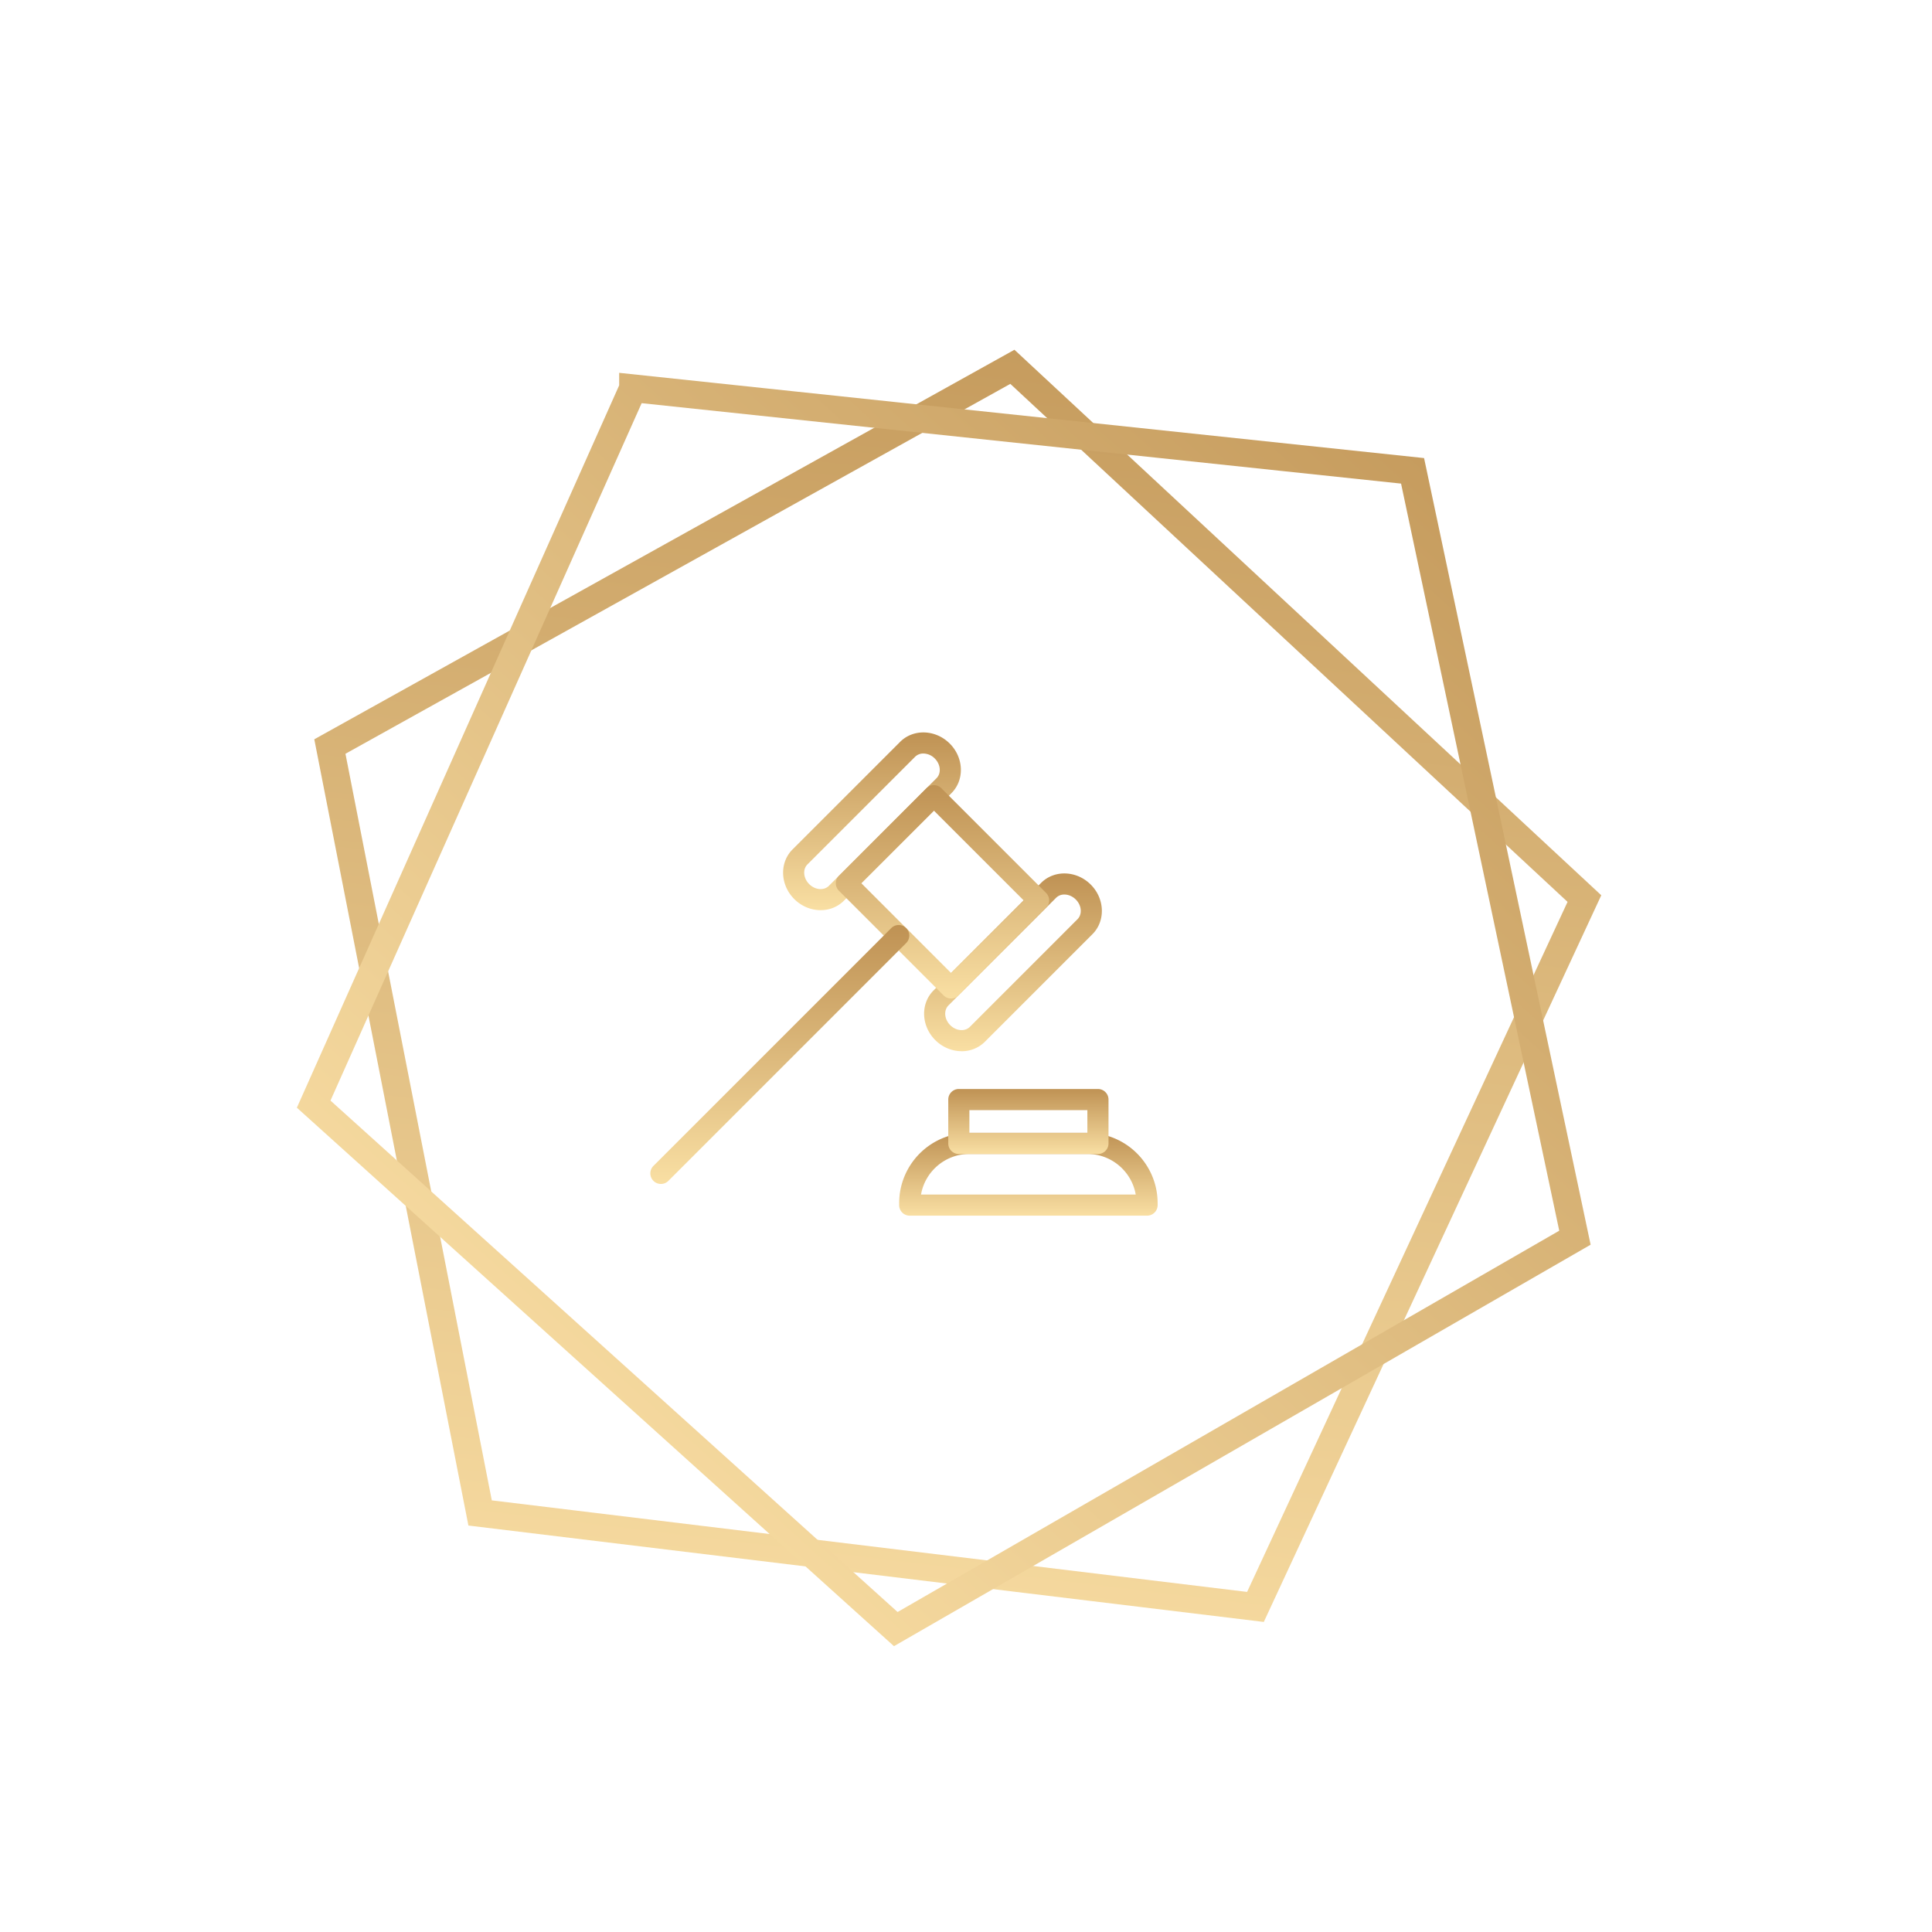 <svg xmlns="http://www.w3.org/2000/svg" xmlns:xlink="http://www.w3.org/1999/xlink" width="139" height="139" fill="none" xmlns:v="https://vecta.io/nano"><path d="M69.186 75.63c-.675 0-1.366-.269-1.898-.801-1.018-1.018-1.074-2.618-.124-3.568l7.743-7.743c.95-.95 2.551-.893 3.568.124s1.073 2.618.123 3.568l-7.742 7.743a2.34 2.34 0 0 1-1.67.678h0zm1.132-1.215h.007-.007zm6.259-10.057a.83.83 0 0 0-.595.235l-7.743 7.743c-.356.357-.301.992.124 1.418s1.06.48 1.417.123l7.742-7.743c.356-.357.302-.993-.123-1.418-.237-.236-.539-.358-.822-.358h0z" fill="url(#A)"/><path d="M59.041 65.484c-.675 0-1.366-.269-1.898-.801-1.018-1.018-1.074-2.618-.124-3.568l7.743-7.742c.95-.95 2.549-.894 3.568.123s1.074 2.619.124 3.568l-7.743 7.743c-.453.453-1.055.677-1.67.677h0zm7.392-11.271a.83.83 0 0 0-.596.235l-7.743 7.742c-.356.357-.301.992.124 1.418s1.061.48 1.418.124l7.742-7.743c.356-.357.301-.992-.124-1.418a1.18 1.18 0 0 0-.821-.358h0z" fill="url(#B)"/><path d="M68.424 71.836a.76.76 0 0 1-.538-.223l-7.529-7.529a.76.76 0 0 1 0-1.075l6.298-6.298a.76.76 0 0 1 1.075 0l7.529 7.529a.76.76 0 0 1 0 1.075l-6.298 6.298a.76.76 0 0 1-.537.223zm-6.454-8.29l6.454 6.454 5.223-5.223-6.454-6.454-5.223 5.223z" fill="url(#C)"/><path d="M47.55 85.181c-.194 0-.389-.074-.538-.223a.76.76 0 0 1 0-1.075l17.109-17.109a.76.76 0 1 1 1.075 1.075L48.088 84.958c-.148.149-.343.223-.537.223h0z" fill="url(#D)"/><path d="M82.525 87.463H65.451a.76.76 0 0 1-.76-.76v-.148a5.06 5.06 0 0 1 5.05-5.051h8.495a5.06 5.06 0 0 1 5.051 5.051v.148a.76.76 0 0 1-.76.76h0zm-16.261-1.521h15.447c-.29-1.656-1.739-2.917-3.476-2.917h-8.496c-1.737 0-3.185 1.262-3.475 2.917h0z" fill="url(#E)"/><path d="M78.992 83.026H68.984a.76.76 0 0 1-.76-.76V79.11a.76.76 0 0 1 .76-.76h10.009a.76.76 0 0 1 .76.76v3.156a.76.76 0 0 1-.76.76zm-9.248-1.521h8.488V79.87h-8.488v1.635z" fill="url(#F)"/><g stroke-width="2"><path d="M23.733 53.71l49.104-27.319 41.156 38.258-23.668 50.963-55.783-6.761L23.733 53.71z" stroke="url(#G)"/><path d="M45.547 27.935l56.082 5.94 11.681 55.173-48.862 28.159-41.88-37.769 22.979-51.502z" stroke="url(#H)"/></g><defs><linearGradient id="A" x1="72.881" y1="62.84" x2="72.881" y2="75.63" xlink:href="#I"><stop stop-color="#bf9254"/><stop offset="1" stop-color="#f9dfa3"/></linearGradient><linearGradient id="B" x1="62.736" y1="52.695" x2="62.736" y2="65.484" xlink:href="#I"><stop stop-color="#bf9254"/><stop offset="1" stop-color="#f9dfa3"/></linearGradient><linearGradient id="C" x1="67.809" y1="56.488" x2="67.809" y2="71.836" xlink:href="#I"><stop stop-color="#bf9254"/><stop offset="1" stop-color="#f9dfa3"/></linearGradient><linearGradient id="D" x1="56.105" y1="66.551" x2="56.105" y2="85.181" xlink:href="#I"><stop stop-color="#bf9254"/><stop offset="1" stop-color="#f9dfa3"/></linearGradient><linearGradient id="E" x1="73.988" y1="81.504" x2="73.988" y2="87.463" xlink:href="#I"><stop stop-color="#bf9254"/><stop offset="1" stop-color="#f9dfa3"/></linearGradient><linearGradient id="F" x1="73.988" y1="78.349" x2="73.988" y2="83.026" xlink:href="#I"><stop stop-color="#bf9254"/><stop offset="1" stop-color="#f9dfa3"/></linearGradient><linearGradient id="G" x1="72.985" y1="25.164" x2="61.185" y2="122.522" xlink:href="#I"><stop stop-color="#c69c5e"/><stop offset="1" stop-color="#f9dea4"/></linearGradient><linearGradient id="H" x1="102.457" y1="32.957" x2="36.544" y2="106.043" xlink:href="#I"><stop stop-color="#c69c5e"/><stop offset="1" stop-color="#f9dea4"/></linearGradient><linearGradient id="I" gradientUnits="userSpaceOnUse"/></defs></svg>